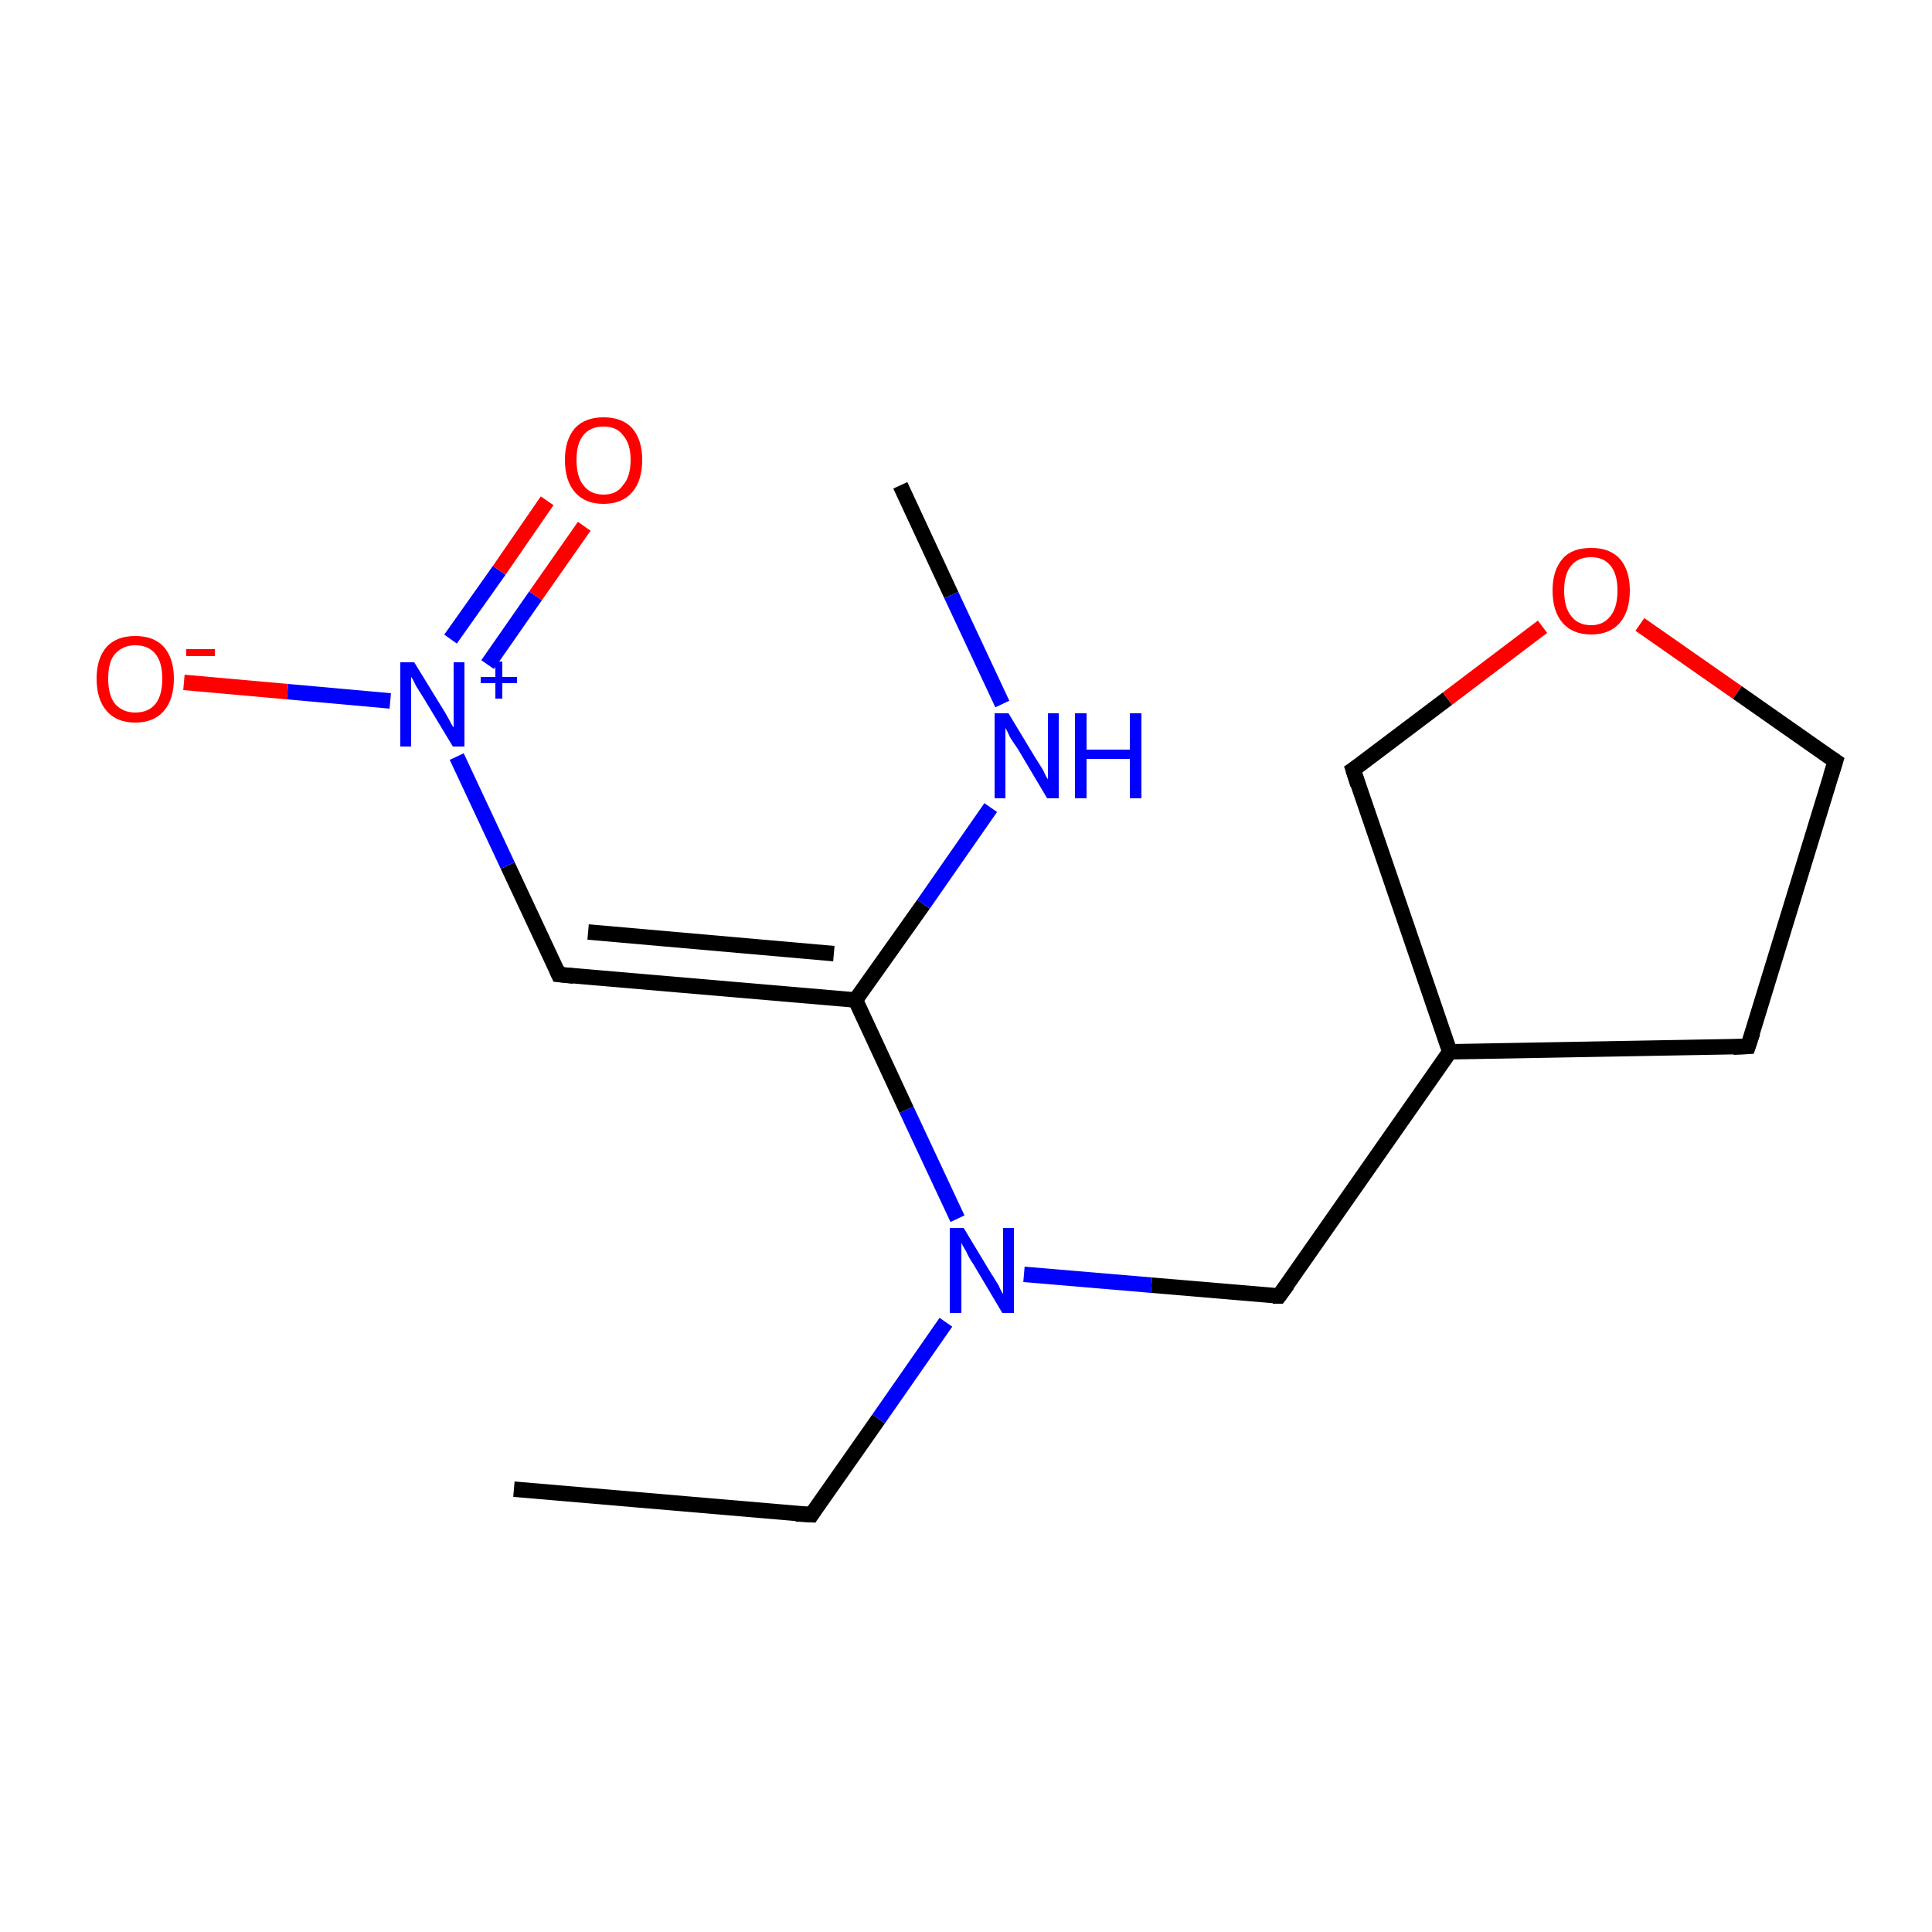 <?xml version='1.0' encoding='iso-8859-1'?>
<svg version='1.1' baseProfile='full'
              xmlns='http://www.w3.org/2000/svg'
                      xmlns:rdkit='http://www.rdkit.org/xml'
                      xmlns:xlink='http://www.w3.org/1999/xlink'
                  xml:space='preserve'
width='250px' height='250px' viewBox='0 0 250 250'>
<!-- END OF HEADER -->
<rect style='opacity:1.0;fill:#FFFFFF;stroke:none' width='250.0' height='250.0' x='0.0' y='0.0'> </rect>
<path class='bond-0 atom-0 atom-2' d='M 66.5,192.7 L 105.0,196.0' style='fill:none;fill-rule:evenodd;stroke:#000000;stroke-width:2.0px;stroke-linecap:butt;stroke-linejoin:miter;stroke-opacity:1' />
<path class='bond-1 atom-1 atom-10' d='M 116.5,62.8 L 123.1,77.0' style='fill:none;fill-rule:evenodd;stroke:#000000;stroke-width:2.0px;stroke-linecap:butt;stroke-linejoin:miter;stroke-opacity:1' />
<path class='bond-1 atom-1 atom-10' d='M 123.1,77.0 L 129.7,91.1' style='fill:none;fill-rule:evenodd;stroke:#0000FF;stroke-width:2.0px;stroke-linecap:butt;stroke-linejoin:miter;stroke-opacity:1' />
<path class='bond-2 atom-2 atom-11' d='M 105.0,196.0 L 113.7,183.6' style='fill:none;fill-rule:evenodd;stroke:#000000;stroke-width:2.0px;stroke-linecap:butt;stroke-linejoin:miter;stroke-opacity:1' />
<path class='bond-2 atom-2 atom-11' d='M 113.7,183.6 L 122.4,171.1' style='fill:none;fill-rule:evenodd;stroke:#0000FF;stroke-width:2.0px;stroke-linecap:butt;stroke-linejoin:miter;stroke-opacity:1' />
<path class='bond-3 atom-3 atom-4' d='M 226.2,135.4 L 237.5,98.5' style='fill:none;fill-rule:evenodd;stroke:#000000;stroke-width:2.0px;stroke-linecap:butt;stroke-linejoin:miter;stroke-opacity:1' />
<path class='bond-4 atom-3 atom-8' d='M 226.2,135.4 L 187.6,136.1' style='fill:none;fill-rule:evenodd;stroke:#000000;stroke-width:2.0px;stroke-linecap:butt;stroke-linejoin:miter;stroke-opacity:1' />
<path class='bond-5 atom-4 atom-15' d='M 237.5,98.5 L 224.8,89.6' style='fill:none;fill-rule:evenodd;stroke:#000000;stroke-width:2.0px;stroke-linecap:butt;stroke-linejoin:miter;stroke-opacity:1' />
<path class='bond-5 atom-4 atom-15' d='M 224.8,89.6 L 212.2,80.8' style='fill:none;fill-rule:evenodd;stroke:#FF0000;stroke-width:2.0px;stroke-linecap:butt;stroke-linejoin:miter;stroke-opacity:1' />
<path class='bond-6 atom-5 atom-8' d='M 165.5,167.7 L 187.6,136.1' style='fill:none;fill-rule:evenodd;stroke:#000000;stroke-width:2.0px;stroke-linecap:butt;stroke-linejoin:miter;stroke-opacity:1' />
<path class='bond-7 atom-5 atom-11' d='M 165.5,167.7 L 149.0,166.3' style='fill:none;fill-rule:evenodd;stroke:#000000;stroke-width:2.0px;stroke-linecap:butt;stroke-linejoin:miter;stroke-opacity:1' />
<path class='bond-7 atom-5 atom-11' d='M 149.0,166.3 L 132.5,164.9' style='fill:none;fill-rule:evenodd;stroke:#0000FF;stroke-width:2.0px;stroke-linecap:butt;stroke-linejoin:miter;stroke-opacity:1' />
<path class='bond-8 atom-6 atom-9' d='M 72.3,126.1 L 110.7,129.4' style='fill:none;fill-rule:evenodd;stroke:#000000;stroke-width:2.0px;stroke-linecap:butt;stroke-linejoin:miter;stroke-opacity:1' />
<path class='bond-8 atom-6 atom-9' d='M 76.1,120.6 L 107.9,123.4' style='fill:none;fill-rule:evenodd;stroke:#000000;stroke-width:2.0px;stroke-linecap:butt;stroke-linejoin:miter;stroke-opacity:1' />
<path class='bond-9 atom-6 atom-12' d='M 72.3,126.1 L 65.7,112.0' style='fill:none;fill-rule:evenodd;stroke:#000000;stroke-width:2.0px;stroke-linecap:butt;stroke-linejoin:miter;stroke-opacity:1' />
<path class='bond-9 atom-6 atom-12' d='M 65.7,112.0 L 59.1,97.9' style='fill:none;fill-rule:evenodd;stroke:#0000FF;stroke-width:2.0px;stroke-linecap:butt;stroke-linejoin:miter;stroke-opacity:1' />
<path class='bond-10 atom-7 atom-8' d='M 175.1,99.6 L 187.6,136.1' style='fill:none;fill-rule:evenodd;stroke:#000000;stroke-width:2.0px;stroke-linecap:butt;stroke-linejoin:miter;stroke-opacity:1' />
<path class='bond-11 atom-7 atom-15' d='M 175.1,99.6 L 187.3,90.4' style='fill:none;fill-rule:evenodd;stroke:#000000;stroke-width:2.0px;stroke-linecap:butt;stroke-linejoin:miter;stroke-opacity:1' />
<path class='bond-11 atom-7 atom-15' d='M 187.3,90.4 L 199.6,81.1' style='fill:none;fill-rule:evenodd;stroke:#FF0000;stroke-width:2.0px;stroke-linecap:butt;stroke-linejoin:miter;stroke-opacity:1' />
<path class='bond-12 atom-9 atom-10' d='M 110.7,129.4 L 119.5,117.0' style='fill:none;fill-rule:evenodd;stroke:#000000;stroke-width:2.0px;stroke-linecap:butt;stroke-linejoin:miter;stroke-opacity:1' />
<path class='bond-12 atom-9 atom-10' d='M 119.5,117.0 L 128.2,104.5' style='fill:none;fill-rule:evenodd;stroke:#0000FF;stroke-width:2.0px;stroke-linecap:butt;stroke-linejoin:miter;stroke-opacity:1' />
<path class='bond-13 atom-9 atom-11' d='M 110.7,129.4 L 117.3,143.6' style='fill:none;fill-rule:evenodd;stroke:#000000;stroke-width:2.0px;stroke-linecap:butt;stroke-linejoin:miter;stroke-opacity:1' />
<path class='bond-13 atom-9 atom-11' d='M 117.3,143.6 L 123.9,157.7' style='fill:none;fill-rule:evenodd;stroke:#0000FF;stroke-width:2.0px;stroke-linecap:butt;stroke-linejoin:miter;stroke-opacity:1' />
<path class='bond-14 atom-12 atom-13' d='M 50.5,90.7 L 37.2,89.5' style='fill:none;fill-rule:evenodd;stroke:#0000FF;stroke-width:2.0px;stroke-linecap:butt;stroke-linejoin:miter;stroke-opacity:1' />
<path class='bond-14 atom-12 atom-13' d='M 37.2,89.5 L 23.8,88.3' style='fill:none;fill-rule:evenodd;stroke:#FF0000;stroke-width:2.0px;stroke-linecap:butt;stroke-linejoin:miter;stroke-opacity:1' />
<path class='bond-15 atom-12 atom-14' d='M 63.1,86.0 L 69.3,77.1' style='fill:none;fill-rule:evenodd;stroke:#0000FF;stroke-width:2.0px;stroke-linecap:butt;stroke-linejoin:miter;stroke-opacity:1' />
<path class='bond-15 atom-12 atom-14' d='M 69.3,77.1 L 75.6,68.1' style='fill:none;fill-rule:evenodd;stroke:#FF0000;stroke-width:2.0px;stroke-linecap:butt;stroke-linejoin:miter;stroke-opacity:1' />
<path class='bond-15 atom-12 atom-14' d='M 58.3,82.7 L 64.6,73.8' style='fill:none;fill-rule:evenodd;stroke:#0000FF;stroke-width:2.0px;stroke-linecap:butt;stroke-linejoin:miter;stroke-opacity:1' />
<path class='bond-15 atom-12 atom-14' d='M 64.6,73.8 L 70.8,64.8' style='fill:none;fill-rule:evenodd;stroke:#FF0000;stroke-width:2.0px;stroke-linecap:butt;stroke-linejoin:miter;stroke-opacity:1' />
<path d='M 103.0,195.9 L 105.0,196.0 L 105.4,195.4' style='fill:none;stroke:#000000;stroke-width:2.0px;stroke-linecap:butt;stroke-linejoin:miter;stroke-opacity:1;' />
<path d='M 226.8,133.6 L 226.2,135.4 L 224.3,135.5' style='fill:none;stroke:#000000;stroke-width:2.0px;stroke-linecap:butt;stroke-linejoin:miter;stroke-opacity:1;' />
<path d='M 236.9,100.4 L 237.5,98.5 L 236.9,98.1' style='fill:none;stroke:#000000;stroke-width:2.0px;stroke-linecap:butt;stroke-linejoin:miter;stroke-opacity:1;' />
<path d='M 166.6,166.2 L 165.5,167.7 L 164.7,167.7' style='fill:none;stroke:#000000;stroke-width:2.0px;stroke-linecap:butt;stroke-linejoin:miter;stroke-opacity:1;' />
<path d='M 74.2,126.3 L 72.3,126.1 L 72.0,125.4' style='fill:none;stroke:#000000;stroke-width:2.0px;stroke-linecap:butt;stroke-linejoin:miter;stroke-opacity:1;' />
<path d='M 175.7,101.5 L 175.1,99.6 L 175.7,99.2' style='fill:none;stroke:#000000;stroke-width:2.0px;stroke-linecap:butt;stroke-linejoin:miter;stroke-opacity:1;' />
<path class='atom-10' d='M 130.5 92.3
L 134.0 98.1
Q 134.4 98.7, 135.0 99.7
Q 135.5 100.8, 135.6 100.8
L 135.6 92.3
L 137.0 92.3
L 137.0 103.3
L 135.5 103.3
L 131.7 96.9
Q 131.2 96.2, 130.7 95.4
Q 130.3 94.5, 130.1 94.2
L 130.1 103.3
L 128.7 103.3
L 128.7 92.3
L 130.5 92.3
' fill='#0000FF'/>
<path class='atom-10' d='M 139.1 92.3
L 140.6 92.3
L 140.6 97.0
L 146.2 97.0
L 146.2 92.3
L 147.7 92.3
L 147.7 103.3
L 146.2 103.3
L 146.2 98.2
L 140.6 98.2
L 140.6 103.3
L 139.1 103.3
L 139.1 92.3
' fill='#0000FF'/>
<path class='atom-11' d='M 124.7 158.9
L 128.2 164.7
Q 128.6 165.3, 129.2 166.3
Q 129.7 167.4, 129.8 167.4
L 129.8 158.9
L 131.2 158.9
L 131.2 169.9
L 129.7 169.9
L 125.9 163.5
Q 125.4 162.8, 125.0 161.9
Q 124.5 161.1, 124.4 160.8
L 124.4 169.9
L 122.9 169.9
L 122.9 158.9
L 124.7 158.9
' fill='#0000FF'/>
<path class='atom-12' d='M 53.6 85.7
L 57.1 91.4
Q 57.5 92.0, 58.1 93.1
Q 58.6 94.1, 58.7 94.1
L 58.7 85.7
L 60.1 85.7
L 60.1 96.6
L 58.6 96.6
L 54.8 90.3
Q 54.3 89.5, 53.8 88.7
Q 53.4 87.8, 53.2 87.6
L 53.2 96.6
L 51.8 96.6
L 51.8 85.7
L 53.6 85.7
' fill='#0000FF'/>
<path class='atom-12' d='M 62.2 87.6
L 64.1 87.6
L 64.1 85.6
L 65.0 85.6
L 65.0 87.6
L 66.9 87.6
L 66.9 88.4
L 65.0 88.4
L 65.0 90.4
L 64.1 90.4
L 64.1 88.4
L 62.2 88.4
L 62.2 87.6
' fill='#0000FF'/>
<path class='atom-13' d='M 12.5 87.8
Q 12.5 85.2, 13.8 83.7
Q 15.1 82.3, 17.5 82.3
Q 19.9 82.3, 21.2 83.7
Q 22.5 85.2, 22.5 87.8
Q 22.5 90.5, 21.2 92.0
Q 19.9 93.5, 17.5 93.5
Q 15.1 93.5, 13.8 92.0
Q 12.5 90.5, 12.5 87.8
M 17.5 92.2
Q 19.2 92.2, 20.1 91.1
Q 21.0 90.0, 21.0 87.8
Q 21.0 85.7, 20.1 84.6
Q 19.2 83.5, 17.5 83.5
Q 15.9 83.5, 14.9 84.6
Q 14.0 85.6, 14.0 87.8
Q 14.0 90.0, 14.9 91.1
Q 15.9 92.2, 17.5 92.2
' fill='#FF0000'/>
<path class='atom-13' d='M 24.1 84.0
L 27.8 84.0
L 27.8 84.9
L 24.1 84.9
L 24.1 84.0
' fill='#FF0000'/>
<path class='atom-14' d='M 73.1 59.5
Q 73.1 56.9, 74.4 55.4
Q 75.7 54.0, 78.1 54.0
Q 80.5 54.0, 81.8 55.4
Q 83.1 56.9, 83.1 59.5
Q 83.1 62.2, 81.8 63.7
Q 80.5 65.2, 78.1 65.2
Q 75.7 65.2, 74.4 63.7
Q 73.1 62.2, 73.1 59.5
M 78.1 64.0
Q 79.8 64.0, 80.6 62.8
Q 81.6 61.7, 81.6 59.5
Q 81.6 57.4, 80.6 56.3
Q 79.8 55.2, 78.1 55.2
Q 76.4 55.2, 75.5 56.3
Q 74.6 57.4, 74.6 59.5
Q 74.6 61.7, 75.5 62.8
Q 76.4 64.0, 78.1 64.0
' fill='#FF0000'/>
<path class='atom-15' d='M 200.9 76.4
Q 200.9 73.8, 202.2 72.3
Q 203.4 70.9, 205.9 70.9
Q 208.3 70.9, 209.6 72.3
Q 210.9 73.8, 210.9 76.4
Q 210.9 79.1, 209.6 80.6
Q 208.3 82.1, 205.9 82.1
Q 203.5 82.1, 202.2 80.6
Q 200.9 79.1, 200.9 76.4
M 205.9 80.9
Q 207.5 80.9, 208.4 79.7
Q 209.3 78.6, 209.3 76.4
Q 209.3 74.3, 208.4 73.2
Q 207.5 72.1, 205.9 72.1
Q 204.2 72.1, 203.3 73.2
Q 202.4 74.3, 202.4 76.4
Q 202.4 78.6, 203.3 79.7
Q 204.2 80.9, 205.9 80.9
' fill='#FF0000'/>
</svg>
